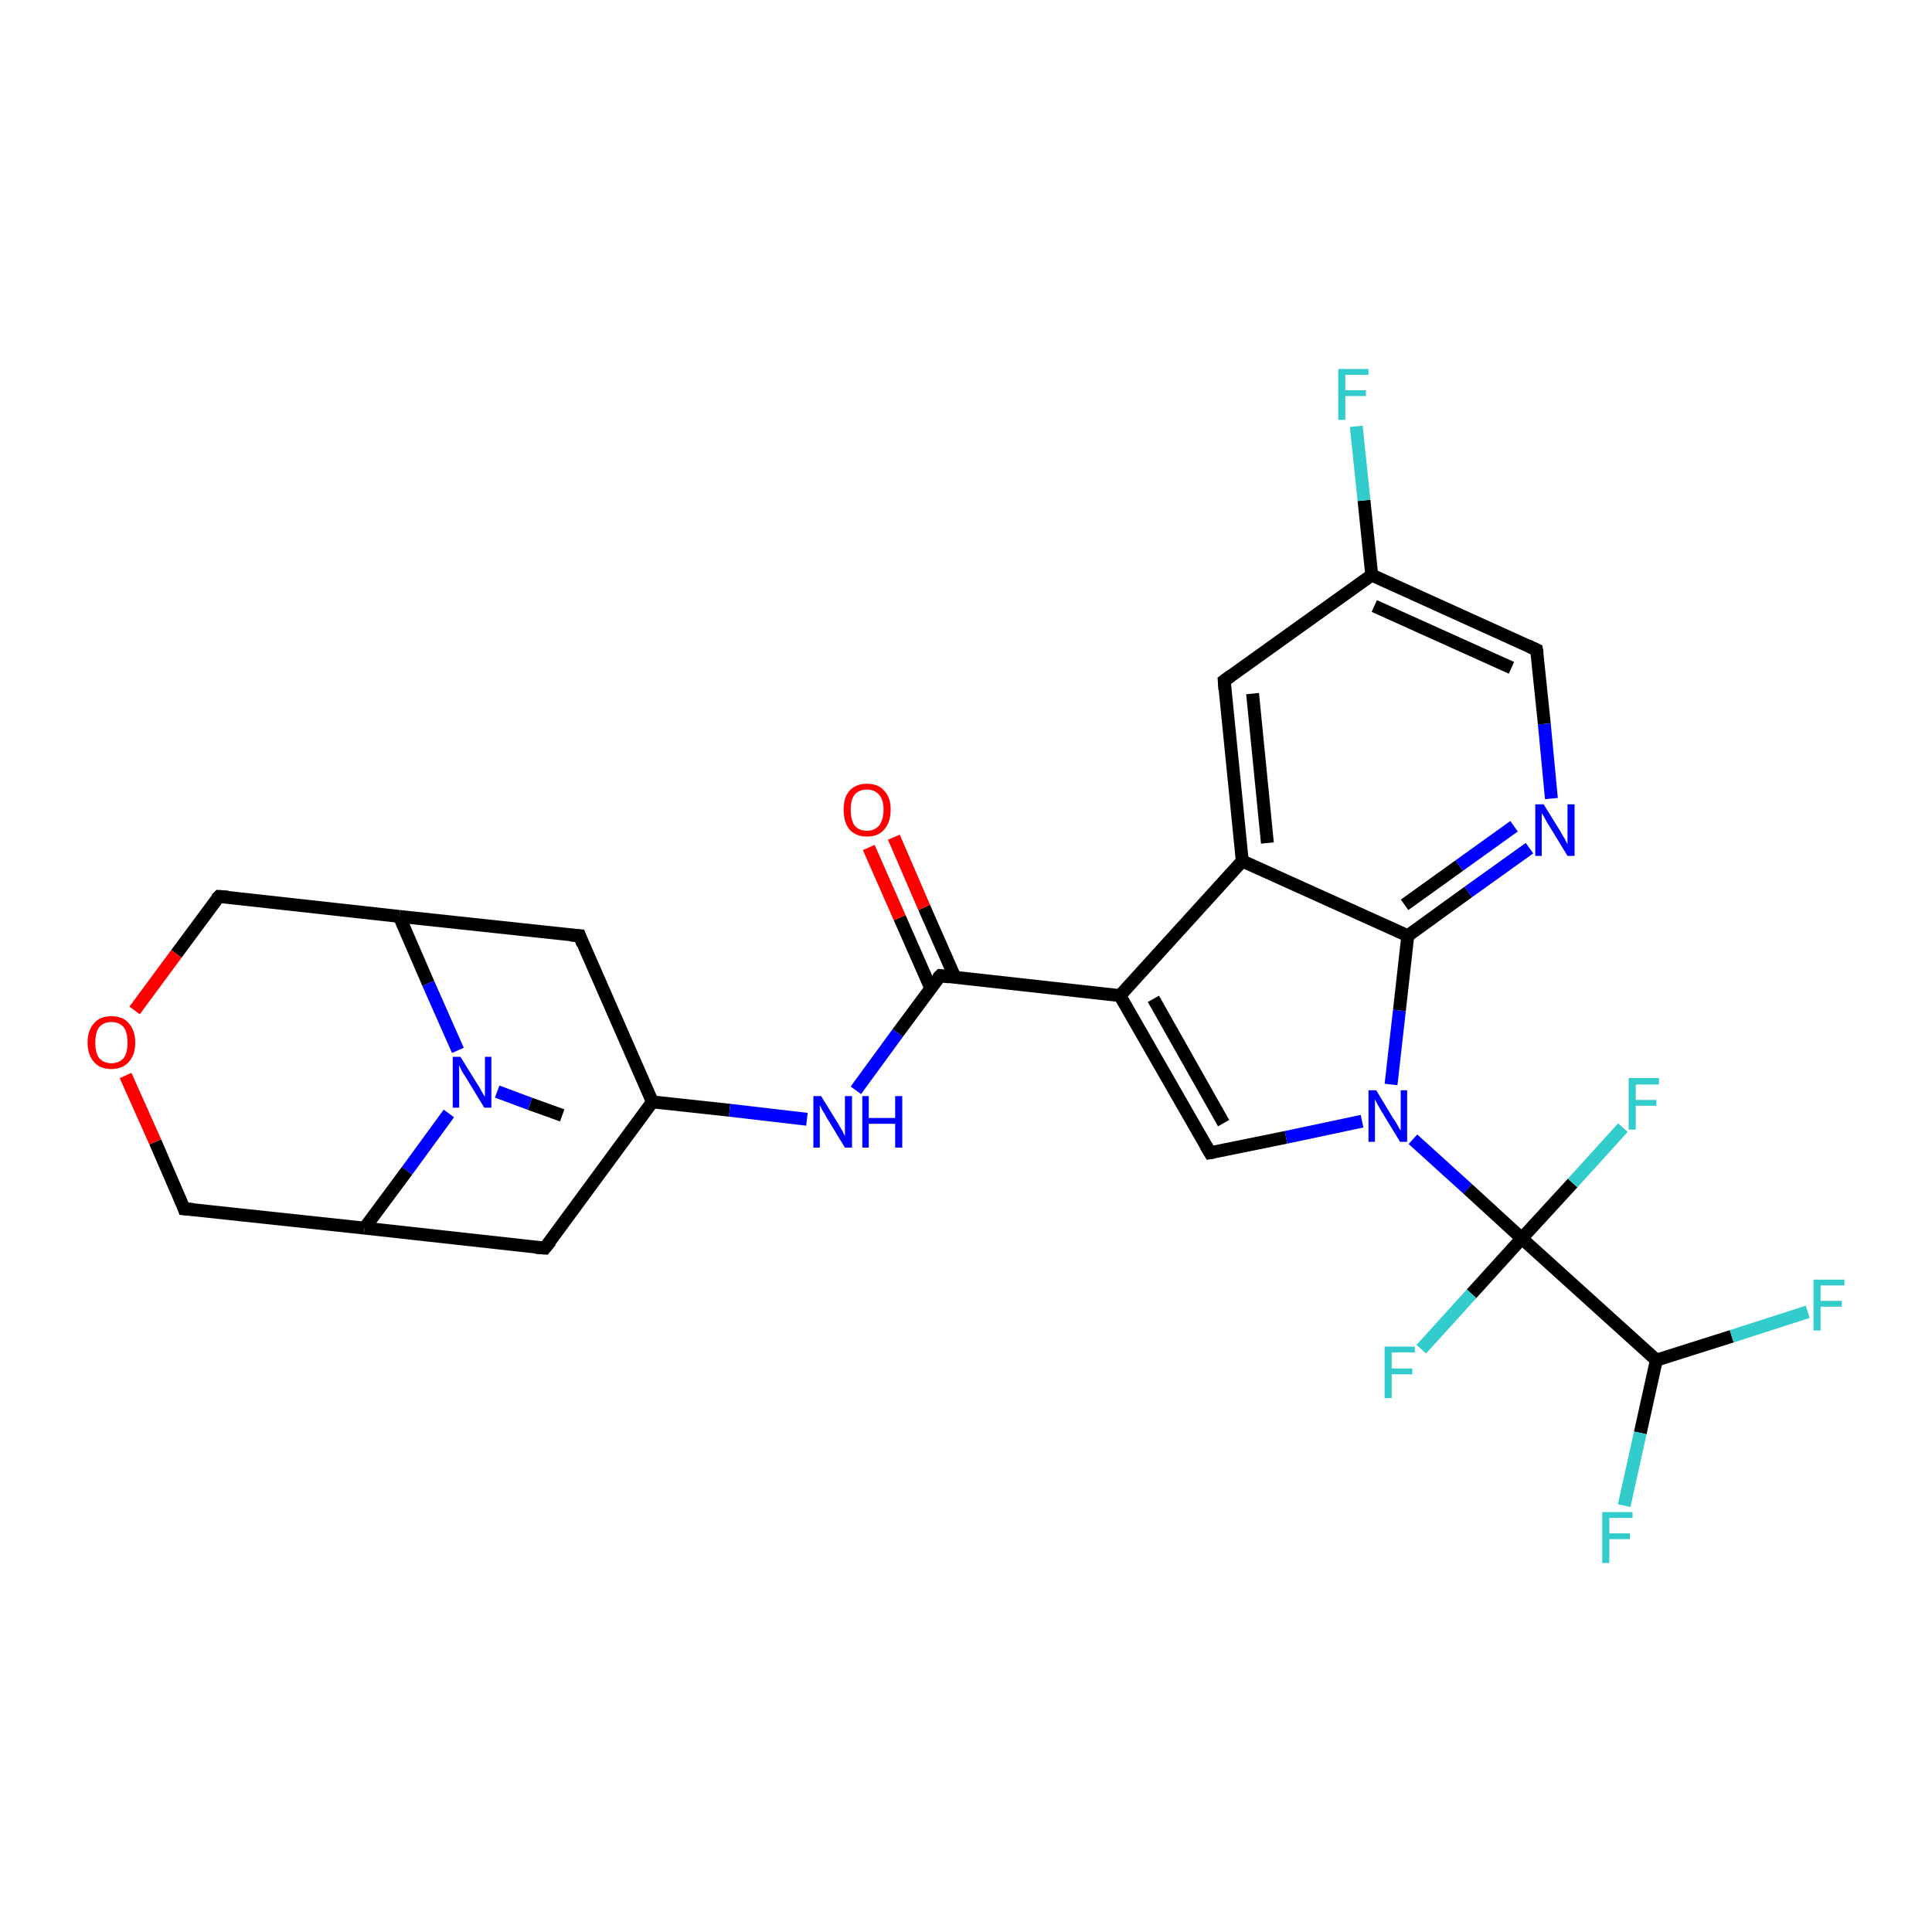 <?xml version='1.0' encoding='iso-8859-1'?>
<svg version='1.1' baseProfile='full'
              xmlns='http://www.w3.org/2000/svg'
                      xmlns:rdkit='http://www.rdkit.org/xml'
                      xmlns:xlink='http://www.w3.org/1999/xlink'
                  xml:space='preserve'
width='300px' height='300px' viewBox='0 0 300 300'>
<!-- END OF HEADER -->
<rect style='opacity:1.0;fill:#FFFFFF;stroke:none' width='300.0' height='300.0' x='0.0' y='0.0'> </rect>
<path class='bond-0 atom-0 atom-1' d='M 87.3,173.2 L 82.3,171.4' style='fill:none;fill-rule:evenodd;stroke:#000000;stroke-width:2.0px;stroke-linecap:butt;stroke-linejoin:miter;stroke-opacity:1' />
<path class='bond-0 atom-0 atom-1' d='M 82.3,171.4 L 77.2,169.5' style='fill:none;fill-rule:evenodd;stroke:#0000FF;stroke-width:2.0px;stroke-linecap:butt;stroke-linejoin:miter;stroke-opacity:1' />
<path class='bond-1 atom-1 atom-2' d='M 69.7,172.9 L 63.2,181.8' style='fill:none;fill-rule:evenodd;stroke:#0000FF;stroke-width:2.0px;stroke-linecap:butt;stroke-linejoin:miter;stroke-opacity:1' />
<path class='bond-1 atom-1 atom-2' d='M 63.2,181.8 L 56.6,190.7' style='fill:none;fill-rule:evenodd;stroke:#000000;stroke-width:2.0px;stroke-linecap:butt;stroke-linejoin:miter;stroke-opacity:1' />
<path class='bond-2 atom-2 atom-3' d='M 56.6,190.7 L 28.6,187.7' style='fill:none;fill-rule:evenodd;stroke:#000000;stroke-width:2.0px;stroke-linecap:butt;stroke-linejoin:miter;stroke-opacity:1' />
<path class='bond-3 atom-3 atom-4' d='M 28.6,187.7 L 24.1,177.3' style='fill:none;fill-rule:evenodd;stroke:#000000;stroke-width:2.0px;stroke-linecap:butt;stroke-linejoin:miter;stroke-opacity:1' />
<path class='bond-3 atom-3 atom-4' d='M 24.1,177.3 L 19.5,167.0' style='fill:none;fill-rule:evenodd;stroke:#FF0000;stroke-width:2.0px;stroke-linecap:butt;stroke-linejoin:miter;stroke-opacity:1' />
<path class='bond-4 atom-4 atom-5' d='M 20.9,156.9 L 27.4,148.1' style='fill:none;fill-rule:evenodd;stroke:#FF0000;stroke-width:2.0px;stroke-linecap:butt;stroke-linejoin:miter;stroke-opacity:1' />
<path class='bond-4 atom-4 atom-5' d='M 27.4,148.1 L 34.0,139.2' style='fill:none;fill-rule:evenodd;stroke:#000000;stroke-width:2.0px;stroke-linecap:butt;stroke-linejoin:miter;stroke-opacity:1' />
<path class='bond-5 atom-5 atom-6' d='M 34.0,139.2 L 62.0,142.3' style='fill:none;fill-rule:evenodd;stroke:#000000;stroke-width:2.0px;stroke-linecap:butt;stroke-linejoin:miter;stroke-opacity:1' />
<path class='bond-6 atom-6 atom-7' d='M 62.0,142.3 L 90.0,145.3' style='fill:none;fill-rule:evenodd;stroke:#000000;stroke-width:2.0px;stroke-linecap:butt;stroke-linejoin:miter;stroke-opacity:1' />
<path class='bond-7 atom-7 atom-8' d='M 90.0,145.3 L 101.3,171.1' style='fill:none;fill-rule:evenodd;stroke:#000000;stroke-width:2.0px;stroke-linecap:butt;stroke-linejoin:miter;stroke-opacity:1' />
<path class='bond-8 atom-8 atom-9' d='M 101.3,171.1 L 84.6,193.8' style='fill:none;fill-rule:evenodd;stroke:#000000;stroke-width:2.0px;stroke-linecap:butt;stroke-linejoin:miter;stroke-opacity:1' />
<path class='bond-9 atom-8 atom-10' d='M 101.3,171.1 L 113.3,172.4' style='fill:none;fill-rule:evenodd;stroke:#000000;stroke-width:2.0px;stroke-linecap:butt;stroke-linejoin:miter;stroke-opacity:1' />
<path class='bond-9 atom-8 atom-10' d='M 113.3,172.4 L 125.3,173.8' style='fill:none;fill-rule:evenodd;stroke:#0000FF;stroke-width:2.0px;stroke-linecap:butt;stroke-linejoin:miter;stroke-opacity:1' />
<path class='bond-10 atom-10 atom-11' d='M 132.9,169.3 L 139.4,160.4' style='fill:none;fill-rule:evenodd;stroke:#0000FF;stroke-width:2.0px;stroke-linecap:butt;stroke-linejoin:miter;stroke-opacity:1' />
<path class='bond-10 atom-10 atom-11' d='M 139.4,160.4 L 146.0,151.5' style='fill:none;fill-rule:evenodd;stroke:#000000;stroke-width:2.0px;stroke-linecap:butt;stroke-linejoin:miter;stroke-opacity:1' />
<path class='bond-11 atom-11 atom-12' d='M 148.3,151.8 L 143.5,140.9' style='fill:none;fill-rule:evenodd;stroke:#000000;stroke-width:2.0px;stroke-linecap:butt;stroke-linejoin:miter;stroke-opacity:1' />
<path class='bond-11 atom-11 atom-12' d='M 143.5,140.9 L 138.8,130.0' style='fill:none;fill-rule:evenodd;stroke:#FF0000;stroke-width:2.0px;stroke-linecap:butt;stroke-linejoin:miter;stroke-opacity:1' />
<path class='bond-11 atom-11 atom-12' d='M 144.5,153.4 L 139.7,142.5' style='fill:none;fill-rule:evenodd;stroke:#000000;stroke-width:2.0px;stroke-linecap:butt;stroke-linejoin:miter;stroke-opacity:1' />
<path class='bond-11 atom-11 atom-12' d='M 139.7,142.5 L 134.9,131.6' style='fill:none;fill-rule:evenodd;stroke:#FF0000;stroke-width:2.0px;stroke-linecap:butt;stroke-linejoin:miter;stroke-opacity:1' />
<path class='bond-12 atom-11 atom-13' d='M 146.0,151.5 L 173.9,154.6' style='fill:none;fill-rule:evenodd;stroke:#000000;stroke-width:2.0px;stroke-linecap:butt;stroke-linejoin:miter;stroke-opacity:1' />
<path class='bond-13 atom-13 atom-14' d='M 173.9,154.6 L 187.9,179.0' style='fill:none;fill-rule:evenodd;stroke:#000000;stroke-width:2.0px;stroke-linecap:butt;stroke-linejoin:miter;stroke-opacity:1' />
<path class='bond-13 atom-13 atom-14' d='M 179.1,155.1 L 190.0,174.4' style='fill:none;fill-rule:evenodd;stroke:#000000;stroke-width:2.0px;stroke-linecap:butt;stroke-linejoin:miter;stroke-opacity:1' />
<path class='bond-14 atom-14 atom-15' d='M 187.9,179.0 L 199.7,176.6' style='fill:none;fill-rule:evenodd;stroke:#000000;stroke-width:2.0px;stroke-linecap:butt;stroke-linejoin:miter;stroke-opacity:1' />
<path class='bond-14 atom-14 atom-15' d='M 199.7,176.6 L 211.5,174.1' style='fill:none;fill-rule:evenodd;stroke:#0000FF;stroke-width:2.0px;stroke-linecap:butt;stroke-linejoin:miter;stroke-opacity:1' />
<path class='bond-15 atom-15 atom-16' d='M 216.0,168.4 L 217.3,156.9' style='fill:none;fill-rule:evenodd;stroke:#0000FF;stroke-width:2.0px;stroke-linecap:butt;stroke-linejoin:miter;stroke-opacity:1' />
<path class='bond-15 atom-15 atom-16' d='M 217.3,156.9 L 218.6,145.3' style='fill:none;fill-rule:evenodd;stroke:#000000;stroke-width:2.0px;stroke-linecap:butt;stroke-linejoin:miter;stroke-opacity:1' />
<path class='bond-16 atom-16 atom-17' d='M 218.6,145.3 L 228.0,138.5' style='fill:none;fill-rule:evenodd;stroke:#000000;stroke-width:2.0px;stroke-linecap:butt;stroke-linejoin:miter;stroke-opacity:1' />
<path class='bond-16 atom-16 atom-17' d='M 228.0,138.5 L 237.5,131.7' style='fill:none;fill-rule:evenodd;stroke:#0000FF;stroke-width:2.0px;stroke-linecap:butt;stroke-linejoin:miter;stroke-opacity:1' />
<path class='bond-16 atom-16 atom-17' d='M 218.1,140.5 L 226.6,134.4' style='fill:none;fill-rule:evenodd;stroke:#000000;stroke-width:2.0px;stroke-linecap:butt;stroke-linejoin:miter;stroke-opacity:1' />
<path class='bond-16 atom-16 atom-17' d='M 226.6,134.4 L 235.1,128.3' style='fill:none;fill-rule:evenodd;stroke:#0000FF;stroke-width:2.0px;stroke-linecap:butt;stroke-linejoin:miter;stroke-opacity:1' />
<path class='bond-17 atom-17 atom-18' d='M 240.9,124.0 L 239.8,112.4' style='fill:none;fill-rule:evenodd;stroke:#0000FF;stroke-width:2.0px;stroke-linecap:butt;stroke-linejoin:miter;stroke-opacity:1' />
<path class='bond-17 atom-17 atom-18' d='M 239.8,112.4 L 238.6,100.9' style='fill:none;fill-rule:evenodd;stroke:#000000;stroke-width:2.0px;stroke-linecap:butt;stroke-linejoin:miter;stroke-opacity:1' />
<path class='bond-18 atom-18 atom-19' d='M 238.6,100.9 L 213.0,89.3' style='fill:none;fill-rule:evenodd;stroke:#000000;stroke-width:2.0px;stroke-linecap:butt;stroke-linejoin:miter;stroke-opacity:1' />
<path class='bond-18 atom-18 atom-19' d='M 234.7,103.7 L 213.4,94.1' style='fill:none;fill-rule:evenodd;stroke:#000000;stroke-width:2.0px;stroke-linecap:butt;stroke-linejoin:miter;stroke-opacity:1' />
<path class='bond-19 atom-19 atom-20' d='M 213.0,89.3 L 211.8,77.7' style='fill:none;fill-rule:evenodd;stroke:#000000;stroke-width:2.0px;stroke-linecap:butt;stroke-linejoin:miter;stroke-opacity:1' />
<path class='bond-19 atom-19 atom-20' d='M 211.8,77.7 L 210.6,66.2' style='fill:none;fill-rule:evenodd;stroke:#33CCCC;stroke-width:2.0px;stroke-linecap:butt;stroke-linejoin:miter;stroke-opacity:1' />
<path class='bond-20 atom-19 atom-21' d='M 213.0,89.3 L 190.1,105.7' style='fill:none;fill-rule:evenodd;stroke:#000000;stroke-width:2.0px;stroke-linecap:butt;stroke-linejoin:miter;stroke-opacity:1' />
<path class='bond-21 atom-21 atom-22' d='M 190.1,105.7 L 192.9,133.7' style='fill:none;fill-rule:evenodd;stroke:#000000;stroke-width:2.0px;stroke-linecap:butt;stroke-linejoin:miter;stroke-opacity:1' />
<path class='bond-21 atom-21 atom-22' d='M 194.5,107.7 L 196.8,130.9' style='fill:none;fill-rule:evenodd;stroke:#000000;stroke-width:2.0px;stroke-linecap:butt;stroke-linejoin:miter;stroke-opacity:1' />
<path class='bond-22 atom-15 atom-23' d='M 219.4,176.9 L 227.9,184.6' style='fill:none;fill-rule:evenodd;stroke:#0000FF;stroke-width:2.0px;stroke-linecap:butt;stroke-linejoin:miter;stroke-opacity:1' />
<path class='bond-22 atom-15 atom-23' d='M 227.9,184.6 L 236.3,192.3' style='fill:none;fill-rule:evenodd;stroke:#000000;stroke-width:2.0px;stroke-linecap:butt;stroke-linejoin:miter;stroke-opacity:1' />
<path class='bond-23 atom-23 atom-24' d='M 236.3,192.3 L 244.2,183.7' style='fill:none;fill-rule:evenodd;stroke:#000000;stroke-width:2.0px;stroke-linecap:butt;stroke-linejoin:miter;stroke-opacity:1' />
<path class='bond-23 atom-23 atom-24' d='M 244.2,183.7 L 252.0,175.1' style='fill:none;fill-rule:evenodd;stroke:#33CCCC;stroke-width:2.0px;stroke-linecap:butt;stroke-linejoin:miter;stroke-opacity:1' />
<path class='bond-24 atom-23 atom-25' d='M 236.3,192.3 L 228.5,200.9' style='fill:none;fill-rule:evenodd;stroke:#000000;stroke-width:2.0px;stroke-linecap:butt;stroke-linejoin:miter;stroke-opacity:1' />
<path class='bond-24 atom-23 atom-25' d='M 228.5,200.9 L 220.7,209.5' style='fill:none;fill-rule:evenodd;stroke:#33CCCC;stroke-width:2.0px;stroke-linecap:butt;stroke-linejoin:miter;stroke-opacity:1' />
<path class='bond-25 atom-23 atom-26' d='M 236.3,192.3 L 257.2,211.2' style='fill:none;fill-rule:evenodd;stroke:#000000;stroke-width:2.0px;stroke-linecap:butt;stroke-linejoin:miter;stroke-opacity:1' />
<path class='bond-26 atom-26 atom-27' d='M 257.2,211.2 L 268.9,207.5' style='fill:none;fill-rule:evenodd;stroke:#000000;stroke-width:2.0px;stroke-linecap:butt;stroke-linejoin:miter;stroke-opacity:1' />
<path class='bond-26 atom-26 atom-27' d='M 268.9,207.5 L 280.7,203.7' style='fill:none;fill-rule:evenodd;stroke:#33CCCC;stroke-width:2.0px;stroke-linecap:butt;stroke-linejoin:miter;stroke-opacity:1' />
<path class='bond-27 atom-26 atom-28' d='M 257.2,211.2 L 254.7,222.5' style='fill:none;fill-rule:evenodd;stroke:#000000;stroke-width:2.0px;stroke-linecap:butt;stroke-linejoin:miter;stroke-opacity:1' />
<path class='bond-27 atom-26 atom-28' d='M 254.7,222.5 L 252.2,233.8' style='fill:none;fill-rule:evenodd;stroke:#33CCCC;stroke-width:2.0px;stroke-linecap:butt;stroke-linejoin:miter;stroke-opacity:1' />
<path class='bond-28 atom-6 atom-1' d='M 62.0,142.3 L 66.5,152.7' style='fill:none;fill-rule:evenodd;stroke:#000000;stroke-width:2.0px;stroke-linecap:butt;stroke-linejoin:miter;stroke-opacity:1' />
<path class='bond-28 atom-6 atom-1' d='M 66.5,152.7 L 71.1,163.1' style='fill:none;fill-rule:evenodd;stroke:#0000FF;stroke-width:2.0px;stroke-linecap:butt;stroke-linejoin:miter;stroke-opacity:1' />
<path class='bond-29 atom-22 atom-13' d='M 192.9,133.7 L 173.9,154.6' style='fill:none;fill-rule:evenodd;stroke:#000000;stroke-width:2.0px;stroke-linecap:butt;stroke-linejoin:miter;stroke-opacity:1' />
<path class='bond-30 atom-9 atom-2' d='M 84.6,193.8 L 56.6,190.7' style='fill:none;fill-rule:evenodd;stroke:#000000;stroke-width:2.0px;stroke-linecap:butt;stroke-linejoin:miter;stroke-opacity:1' />
<path class='bond-31 atom-22 atom-16' d='M 192.9,133.7 L 218.6,145.3' style='fill:none;fill-rule:evenodd;stroke:#000000;stroke-width:2.0px;stroke-linecap:butt;stroke-linejoin:miter;stroke-opacity:1' />
<path d='M 30.0,187.8 L 28.6,187.7 L 28.4,187.1' style='fill:none;stroke:#000000;stroke-width:2.0px;stroke-linecap:butt;stroke-linejoin:miter;stroke-opacity:1;' />
<path d='M 33.6,139.6 L 34.0,139.2 L 35.4,139.3' style='fill:none;stroke:#000000;stroke-width:2.0px;stroke-linecap:butt;stroke-linejoin:miter;stroke-opacity:1;' />
<path d='M 88.6,145.2 L 90.0,145.3 L 90.5,146.6' style='fill:none;stroke:#000000;stroke-width:2.0px;stroke-linecap:butt;stroke-linejoin:miter;stroke-opacity:1;' />
<path d='M 85.5,192.7 L 84.6,193.8 L 83.2,193.7' style='fill:none;stroke:#000000;stroke-width:2.0px;stroke-linecap:butt;stroke-linejoin:miter;stroke-opacity:1;' />
<path d='M 145.6,151.9 L 146.0,151.5 L 147.4,151.7' style='fill:none;stroke:#000000;stroke-width:2.0px;stroke-linecap:butt;stroke-linejoin:miter;stroke-opacity:1;' />
<path d='M 187.2,177.8 L 187.9,179.0 L 188.5,178.9' style='fill:none;stroke:#000000;stroke-width:2.0px;stroke-linecap:butt;stroke-linejoin:miter;stroke-opacity:1;' />
<path d='M 238.7,101.4 L 238.6,100.9 L 237.3,100.3' style='fill:none;stroke:#000000;stroke-width:2.0px;stroke-linecap:butt;stroke-linejoin:miter;stroke-opacity:1;' />
<path d='M 191.2,104.9 L 190.1,105.7 L 190.2,107.1' style='fill:none;stroke:#000000;stroke-width:2.0px;stroke-linecap:butt;stroke-linejoin:miter;stroke-opacity:1;' />
<path class='atom-1' d='M 71.5 164.1
L 74.1 168.3
Q 74.4 168.7, 74.8 169.5
Q 75.2 170.2, 75.3 170.3
L 75.3 164.1
L 76.3 164.1
L 76.3 172.0
L 75.2 172.0
L 72.4 167.4
Q 72.1 166.9, 71.7 166.3
Q 71.4 165.6, 71.3 165.4
L 71.3 172.0
L 70.3 172.0
L 70.3 164.1
L 71.5 164.1
' fill='#0000FF'/>
<path class='atom-4' d='M 13.6 161.9
Q 13.6 160.0, 14.6 158.9
Q 15.5 157.8, 17.3 157.8
Q 19.1 157.8, 20.0 158.9
Q 21.0 160.0, 21.0 161.9
Q 21.0 163.8, 20.0 164.9
Q 19.0 166.0, 17.3 166.0
Q 15.5 166.0, 14.6 164.9
Q 13.6 163.8, 13.6 161.9
M 17.3 165.1
Q 18.5 165.1, 19.2 164.3
Q 19.8 163.5, 19.8 161.9
Q 19.8 160.3, 19.2 159.5
Q 18.5 158.7, 17.3 158.7
Q 16.1 158.7, 15.4 159.5
Q 14.8 160.3, 14.8 161.9
Q 14.8 163.5, 15.4 164.3
Q 16.1 165.1, 17.3 165.1
' fill='#FF0000'/>
<path class='atom-10' d='M 127.5 170.2
L 130.1 174.4
Q 130.4 174.9, 130.8 175.6
Q 131.2 176.4, 131.2 176.4
L 131.2 170.2
L 132.3 170.2
L 132.3 178.2
L 131.2 178.2
L 128.4 173.6
Q 128.1 173.0, 127.7 172.4
Q 127.4 171.8, 127.3 171.6
L 127.3 178.2
L 126.3 178.2
L 126.3 170.2
L 127.5 170.2
' fill='#0000FF'/>
<path class='atom-10' d='M 133.9 170.2
L 134.9 170.2
L 134.9 173.6
L 139.0 173.6
L 139.0 170.2
L 140.1 170.2
L 140.1 178.2
L 139.0 178.2
L 139.0 174.5
L 134.9 174.5
L 134.9 178.2
L 133.9 178.2
L 133.9 170.2
' fill='#0000FF'/>
<path class='atom-12' d='M 131.0 125.7
Q 131.0 123.8, 131.9 122.8
Q 132.9 121.7, 134.6 121.7
Q 136.4 121.7, 137.3 122.8
Q 138.3 123.8, 138.3 125.7
Q 138.3 127.7, 137.3 128.8
Q 136.4 129.9, 134.6 129.9
Q 132.9 129.9, 131.9 128.8
Q 131.0 127.7, 131.0 125.7
M 134.6 129.0
Q 135.8 129.0, 136.5 128.2
Q 137.2 127.3, 137.2 125.7
Q 137.2 124.2, 136.5 123.4
Q 135.8 122.6, 134.6 122.6
Q 133.4 122.6, 132.7 123.4
Q 132.1 124.2, 132.1 125.7
Q 132.1 127.3, 132.7 128.2
Q 133.4 129.0, 134.6 129.0
' fill='#FF0000'/>
<path class='atom-15' d='M 213.7 169.3
L 216.3 173.6
Q 216.6 174.0, 217.0 174.7
Q 217.4 175.5, 217.5 175.5
L 217.5 169.3
L 218.5 169.3
L 218.5 177.3
L 217.4 177.3
L 214.6 172.7
Q 214.3 172.2, 213.9 171.5
Q 213.6 170.9, 213.5 170.7
L 213.5 177.3
L 212.5 177.3
L 212.5 169.3
L 213.7 169.3
' fill='#0000FF'/>
<path class='atom-17' d='M 239.7 124.9
L 242.3 129.1
Q 242.5 129.5, 243.0 130.3
Q 243.4 131.1, 243.4 131.1
L 243.4 124.9
L 244.5 124.9
L 244.5 132.9
L 243.4 132.9
L 240.6 128.3
Q 240.2 127.7, 239.9 127.1
Q 239.6 126.5, 239.4 126.3
L 239.4 132.9
L 238.4 132.9
L 238.4 124.9
L 239.7 124.9
' fill='#0000FF'/>
<path class='atom-20' d='M 207.8 57.3
L 212.5 57.3
L 212.5 58.2
L 208.9 58.2
L 208.9 60.6
L 212.1 60.6
L 212.1 61.5
L 208.9 61.5
L 208.9 65.2
L 207.8 65.2
L 207.8 57.3
' fill='#33CCCC'/>
<path class='atom-24' d='M 252.9 167.4
L 257.6 167.4
L 257.6 168.4
L 254.0 168.4
L 254.0 170.8
L 257.2 170.8
L 257.2 171.7
L 254.0 171.7
L 254.0 175.4
L 252.9 175.4
L 252.9 167.4
' fill='#33CCCC'/>
<path class='atom-25' d='M 215.0 209.1
L 219.7 209.1
L 219.7 210.0
L 216.1 210.0
L 216.1 212.5
L 219.3 212.5
L 219.3 213.4
L 216.1 213.4
L 216.1 217.1
L 215.0 217.1
L 215.0 209.1
' fill='#33CCCC'/>
<path class='atom-27' d='M 281.6 198.7
L 286.4 198.7
L 286.4 199.6
L 282.7 199.6
L 282.7 202.0
L 286.0 202.0
L 286.0 202.9
L 282.7 202.9
L 282.7 206.6
L 281.6 206.6
L 281.6 198.7
' fill='#33CCCC'/>
<path class='atom-28' d='M 248.8 234.8
L 253.5 234.8
L 253.5 235.7
L 249.9 235.7
L 249.9 238.1
L 253.1 238.1
L 253.1 239.0
L 249.9 239.0
L 249.9 242.7
L 248.8 242.7
L 248.8 234.8
' fill='#33CCCC'/>
</svg>
